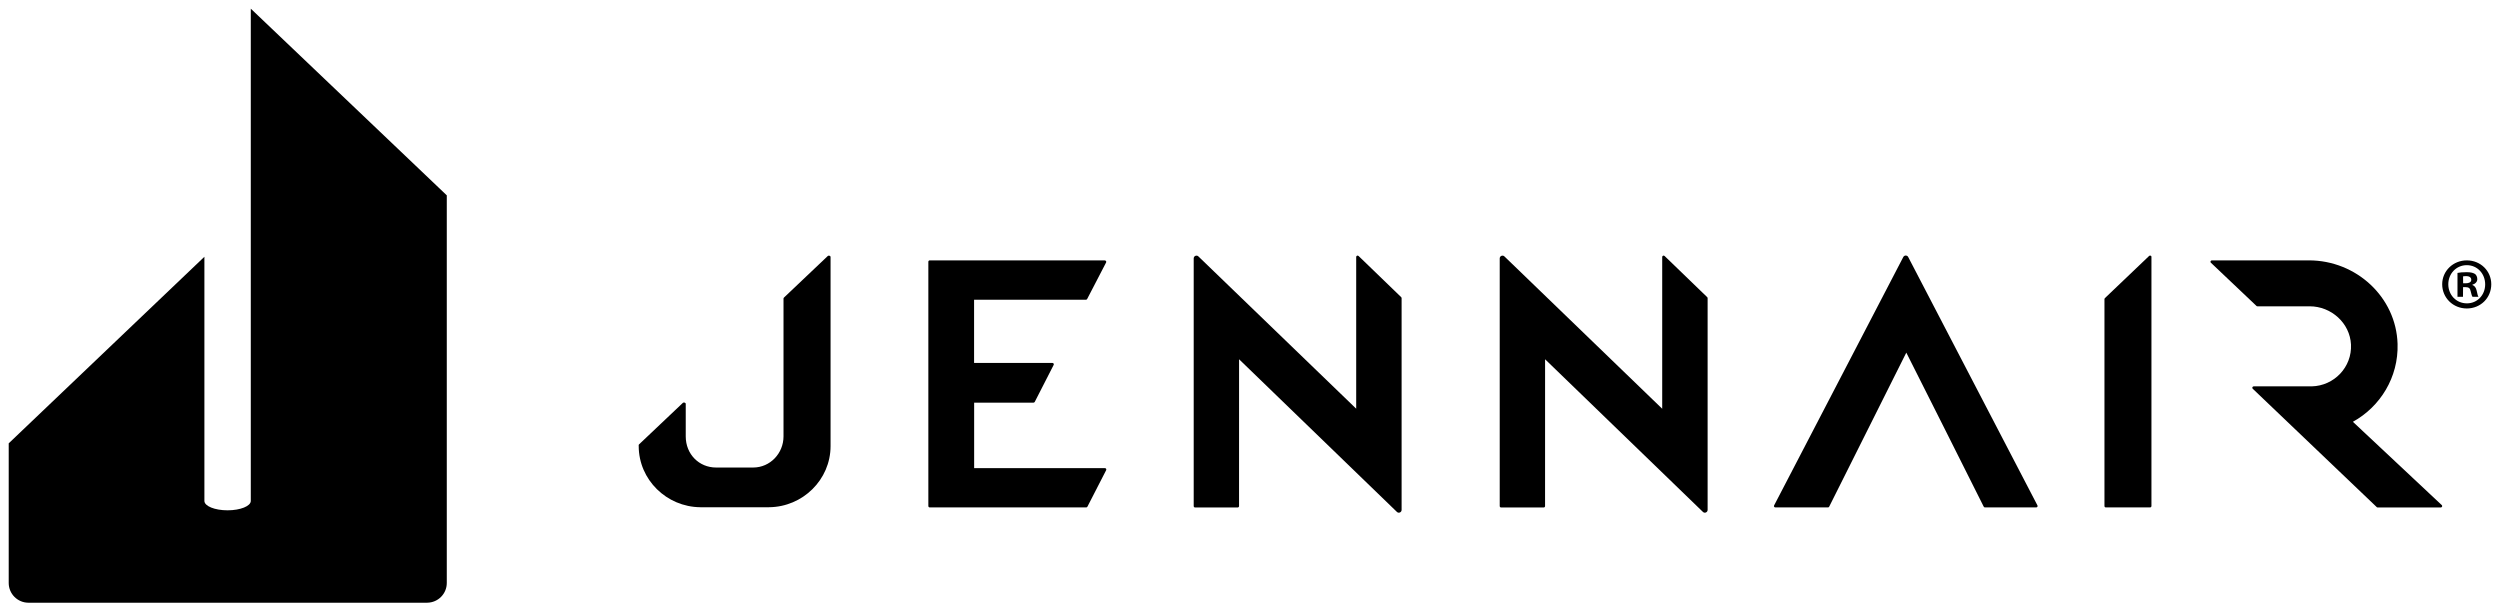 <?xml version="1.0" encoding="UTF-8" standalone="no"?>
<!-- Created with Inkscape (http://www.inkscape.org/) -->

<svg
   xmlns:dc="http://purl.org/dc/elements/1.1/"
   xmlns:cc="http://creativecommons.org/ns#"
   xmlns:rdf="http://www.w3.org/1999/02/22-rdf-syntax-ns#"
   xmlns:svg="http://www.w3.org/2000/svg"
   xmlns="http://www.w3.org/2000/svg"
   xmlns:sodipodi="http://sodipodi.sourceforge.net/DTD/sodipodi-0.dtd"
   xmlns:inkscape="http://www.inkscape.org/namespaces/inkscape"
   width="144"
   height="35.215"
   viewBox="0 0 38.1 9.317"
   version="1.1"
   id="svg849"
   inkscape:version="0.92.0 r15299"
   sodipodi:docname="jennair.svg">
  <defs
     id="defs843" />
  <sodipodi:namedview
     id="base"
     pagecolor="#ffffff"
     bordercolor="#666666"
     borderopacity="1.0"
     inkscape:pageopacity="0.0"
     inkscape:pageshadow="2"
     inkscape:zoom="6.2727267"
     inkscape:cx="71.500006"
     inkscape:cy="17.107559"
     inkscape:document-units="mm"
     inkscape:current-layer="layer1"
     showgrid="false"
     fit-margin-top="0"
     fit-margin-left="0"
     fit-margin-right="0"
     fit-margin-bottom="0"
     units="px"
     inkscape:window-width="1280"
     inkscape:window-height="744"
     inkscape:window-x="-4"
     inkscape:window-y="-4"
     inkscape:window-maximized="1" />
  <g
     inkscape:label="Layer 1"
     inkscape:groupmode="layer"
     id="layer1"
     transform="translate(6.444,-144.042)">
    <g
       transform="translate(-288.743,-90.865)"
       id="g823">
      <path
         id="path768"
         d="m 282.431,241.664 2.983,-2.844 v 3.721 c 0,0.079 0.158,0.143 0.353,0.143 0.195,0 0.354,-0.064 0.354,-0.143 v -7.502 l 2.987,2.845 v 5.907 c 0,0.165 -0.132,0.298 -0.296,0.301 l -3.2e-4,2.2e-4 h -6.079 c -0.166,0 -0.301,-0.135 -0.301,-0.301 v -2.127 z"
         inkscape:connector-curvature="0"
         style="fill:#000000;stroke-width:0.265" />
      <path
         id="path770"
         d="m 299.138,238.875 h -2.67 c -0.012,0 -0.021,0.01 -0.021,0.021 v 3.723 c 0,0.012 0.01,0.021 0.021,0.021 h 2.384 c 0.008,0 0.015,-0.004 0.019,-0.011 l 0.286,-0.557 c 0.007,-0.014 -0.003,-0.031 -0.019,-0.031 h -1.993 v -0.998 h 0.905 c 0.008,0 0.016,-0.005 0.019,-0.012 l 0.288,-0.563 c 0.007,-0.014 -0.004,-0.03 -0.019,-0.03 h -1.194 v -0.963 h 1.704 c 0.008,0 0.015,-0.004 0.019,-0.011 l 0.289,-0.557 c 0.007,-0.014 -0.003,-0.031 -0.019,-0.031 z"
         inkscape:connector-curvature="0"
         style="fill:#000000;stroke-width:0.265" />
      <path
         id="path772"
         d="m 307.632,241.137 h -3.7e-4 l -2.404,-2.321 c -0.026,-0.028 -0.073,-0.009 -0.073,0.029 v 3.775 c 0,0.012 0.01,0.021 0.021,0.021 h 0.649 c 0.012,0 0.021,-0.01 0.021,-0.021 l 3.5e-4,-2.238 2.404,2.325 c 0.026,0.028 0.073,0.009 0.073,-0.029 v -3.227 c 0,-0.006 -0.002,-0.012 -0.007,-0.016 l -0.649,-0.627 c -0.014,-0.013 -0.036,-0.003 -0.036,0.015 v 2.314 z"
         inkscape:connector-curvature="0"
         style="fill:#000000;stroke-width:0.265" />
      <path
         id="path774"
         d="m 310.176,242.628 c -0.003,0.008 -0.011,0.012 -0.019,0.012 h -0.802 c -0.015,0 -0.026,-0.016 -0.019,-0.03 l 1.968,-3.784 c 0.015,-0.033 0.062,-0.033 0.077,-1.9e-4 l 1.969,3.784 c 0.007,0.014 -0.004,0.03 -0.019,0.03 h -0.782 c -0.008,0 -0.016,-0.005 -0.019,-0.013 0,0 -1.176,-2.346 -1.179,-2.346 z"
         inkscape:connector-curvature="0"
         style="fill:#000000;stroke-width:0.265" />
      <path
         id="path776"
         d="m 319.514,242.607 -1.357,-1.272 c 0.417,-0.23 0.696,-0.678 0.681,-1.187 -0.021,-0.714 -0.631,-1.273 -1.35,-1.273 h -1.48 c -0.017,0 -0.027,0.019 -0.018,0.033 l 0.693,0.657 c 0.004,0.006 0.011,0.01 0.018,0.01 h 0.797 c 0.33,0 0.614,0.256 0.63,0.582 0.017,0.344 -0.256,0.63 -0.598,0.638 h -0.884 c -0.018,0 -0.028,0.02 -0.018,0.034 l 1.889,1.803 c 0.004,0.005 0.01,0.009 0.017,0.009 h 0.962 c 0.018,-8e-5 0.028,-0.02 0.018,-0.034 z"
         inkscape:connector-curvature="0"
         style="fill:#000000;stroke-width:0.265" />
      <path
         id="path778"
         d="m 315.087,238.823 v 3.796 c 0,0.012 -0.01,0.021 -0.021,0.021 h -0.674 c -0.012,0 -0.021,-0.009 -0.021,-0.021 v -3.153 c 0,-0.006 0.003,-0.012 0.007,-0.016 l 0.674,-0.643 c 0.014,-0.012 0.036,-0.003 0.036,0.016 z"
         inkscape:connector-curvature="0"
         style="fill:#000000;stroke-width:0.265" />
      <path
         id="path780"
         d="m 302.969,241.137 -2.405,-2.321 c -0.026,-0.028 -0.073,-0.009 -0.073,0.029 v 3.775 c 0,0.012 0.01,0.021 0.021,0.021 h 0.649 c 0.012,0 0.021,-0.01 0.021,-0.021 l 4e-4,-2.238 2.404,2.325 c 0.026,0.028 0.073,0.009 0.073,-0.029 v -3.227 c 0,-0.006 -0.002,-0.011 -0.007,-0.016 l -0.649,-0.627 c -0.014,-0.013 -0.036,-0.003 -0.036,0.015 v 2.314 z"
         inkscape:connector-curvature="0"
         style="fill:#000000;stroke-width:0.265" />
      <path
         id="path782"
         d="m 292.033,241.705 c 0,0.513 0.425,0.927 0.938,0.932 l -6e-5,0.001 h 0.008 1.032 0.008 l -8e-5,-0.001 c 0.513,-0.004 0.938,-0.419 0.938,-0.932 v -2.882 c 0,-0.018 -0.029,-0.027 -0.042,-0.015 l -0.665,0.631 c -0.004,0.004 -0.01,0.01 -0.01,0.016 v 2.103 c 0,0.258 -0.204,0.474 -0.462,0.474 h -0.566 c -0.258,0 -0.462,-0.202 -0.462,-0.474 v -0.496 c 0,-0.018 -0.029,-0.028 -0.043,-0.016 l -0.663,0.628 c -0.004,0.004 -0.011,0.009 -0.011,0.015 v 0.016 z"
         inkscape:connector-curvature="0"
         style="fill:#000000;stroke-width:0.265" />
      <path
         id="path784"
         d="m 320.266,239.239 c 0,0.207 -0.162,0.369 -0.373,0.369 -0.209,0 -0.375,-0.162 -0.375,-0.369 0,-0.202 0.166,-0.364 0.375,-0.364 0.211,-3e-5 0.373,0.162 0.373,0.364 z m -0.655,0 c 0,0.162 0.12,0.291 0.284,0.291 0.16,0 0.278,-0.129 0.278,-0.289 0,-0.162 -0.118,-0.293 -0.28,-0.293 -0.162,-3e-5 -0.282,0.131 -0.282,0.291 z m 0.224,0.191 h -0.084 v -0.364 c 0.033,-0.007 0.08,-0.011 0.14,-0.011 0.069,0 0.1,0.011 0.127,0.027 0.02,0.015 0.035,0.044 0.035,0.08 0,0.04 -0.031,0.071 -0.075,0.084 v 0.004 c 0.035,0.013 0.055,0.04 0.066,0.089 0.011,0.056 0.018,0.078 0.027,0.091 h -0.091 c -0.011,-0.013 -0.018,-0.047 -0.029,-0.089 -0.007,-0.04 -0.029,-0.058 -0.075,-0.058 h -0.04 z m 0.002,-0.206 h 0.04 c 0.047,0 0.084,-0.015 0.084,-0.053 0,-0.033 -0.024,-0.056 -0.078,-0.056 -0.022,0 -0.038,0.002 -0.047,0.004 z"
         inkscape:connector-curvature="0"
         style="fill:#000000;stroke-width:0.265" />
    </g>
  </g>
</svg>
